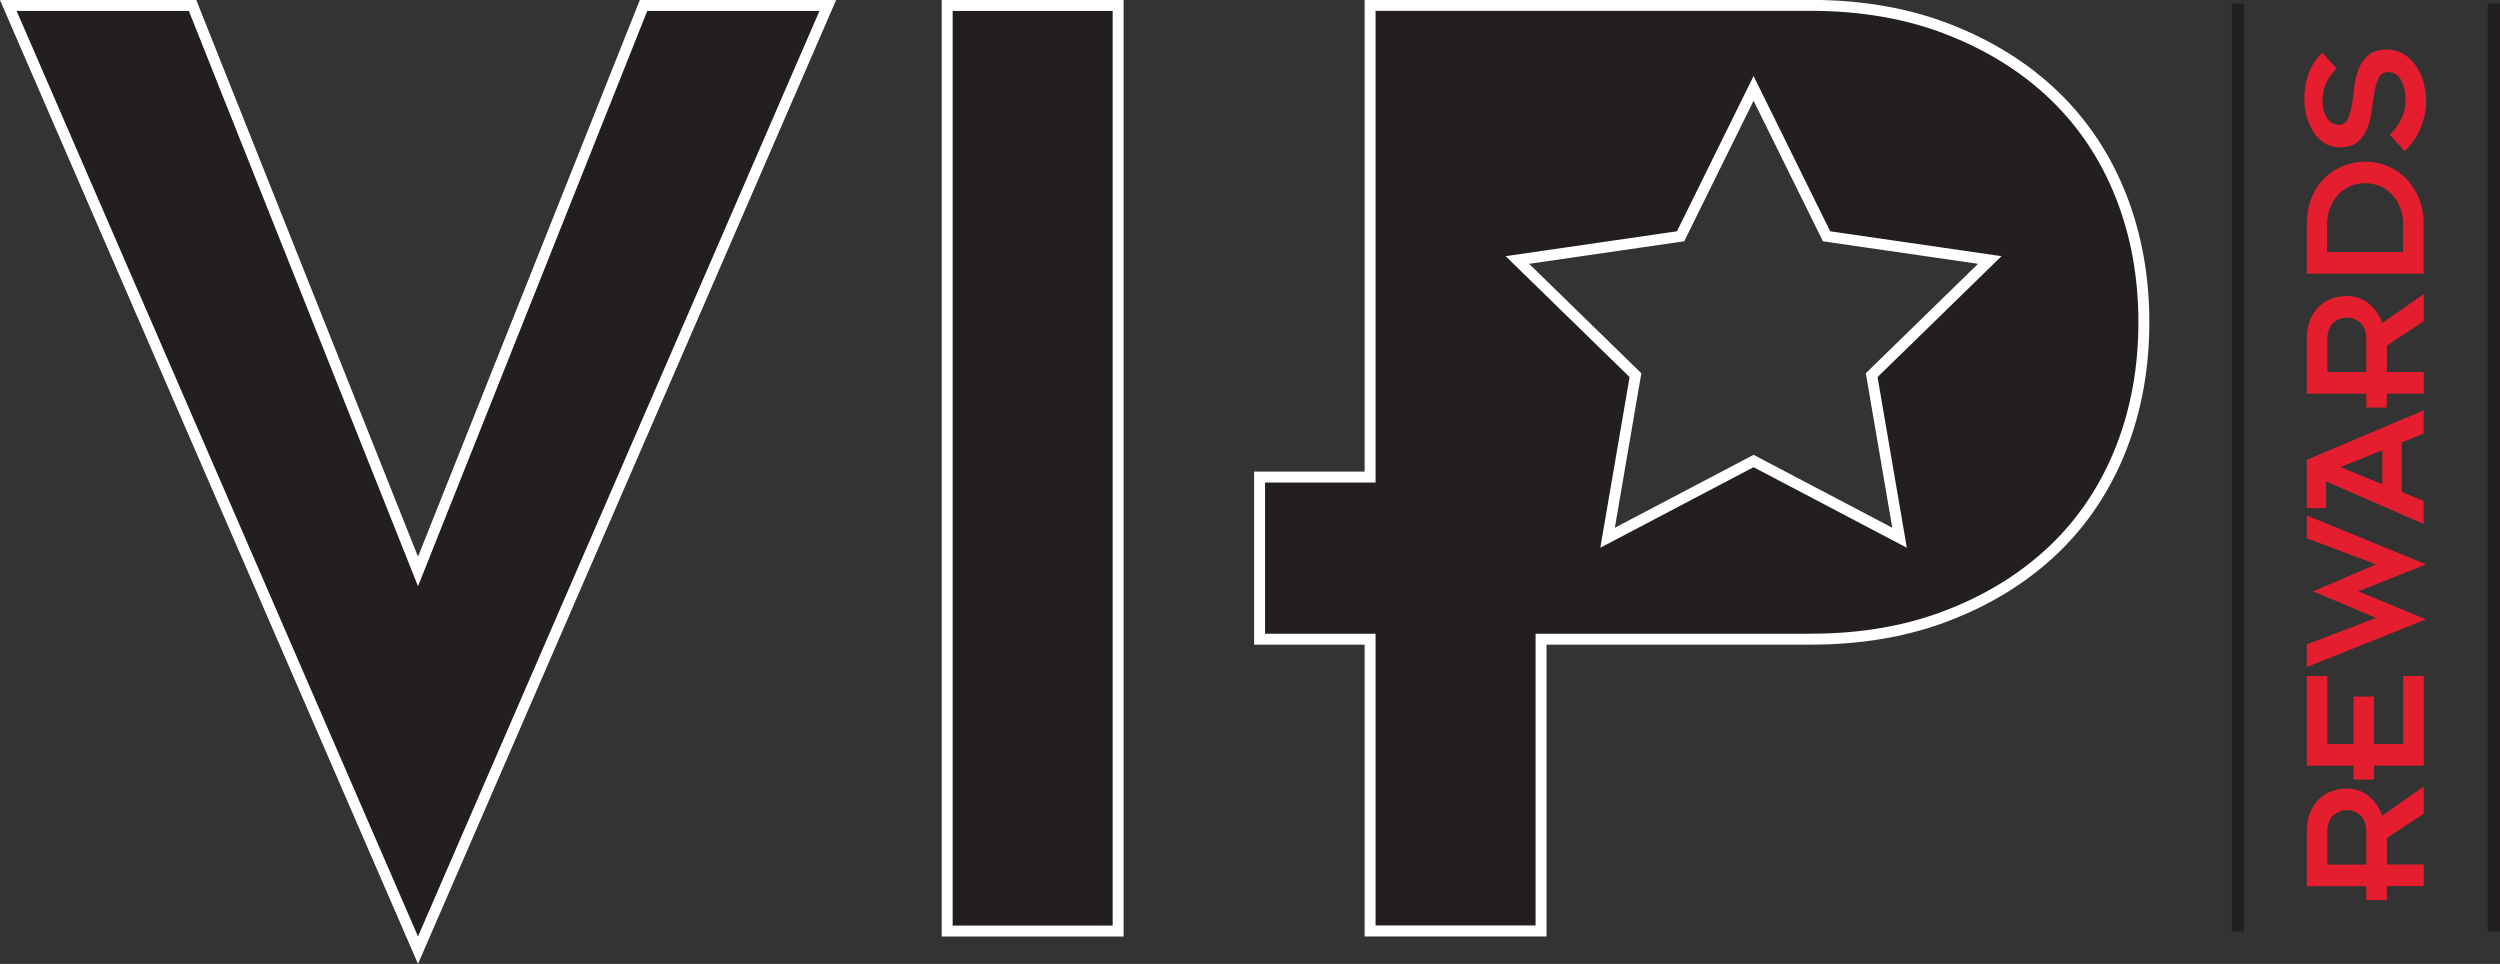 <?xml version="1.0" encoding="UTF-8"?>
<svg id="Layer_2" data-name="Layer 2" xmlns="http://www.w3.org/2000/svg" viewBox="0 0 274.34 105.78">
  <rect x="0" y="0" width="274.34" height="105.78" fill="#333333" stroke="none"/>
  <defs>
    <style>
      .cls-1 {
        fill: #231f20;
      }

      .cls-2 {
        fill: none;
        stroke: #fff;
        stroke-miterlimit: 10;
        stroke-width: 1.2px;
      }

      .cls-3 {
        fill: #e41e2e;
      }
    </style>
  </defs>
  <g id="Layer_1-2" data-name="Layer 1">
    <g>
      <g>
        <path class="cls-3" d="M253.14,73.2v-2.49l7.59-2.9-6.9-2.92,6.9-2.96-7.59-2.86v-2.51l13.08,5.37-7.43,2.96,7.43,3.08-13.08,5.23Z"/>
        <path class="cls-3" d="M260.51,84.02v1.53h-2.25v-1.53h-5.12v-9.84h2.25v7.47h2.88v-5.21h2.25v5.21h3.2v-7.47h2.25v9.84h-5.45Z"/>
        <path class="cls-3" d="M261.92,97.25v1.53h-2.25v-1.53h-6.53v-6.1c0-.71.11-1.35.34-1.92s.53-1.06.92-1.46c.39-.4.85-.71,1.39-.92s1.12-.32,1.75-.32c.46,0,.9.07,1.31.22.41.15.78.36,1.11.63.33.27.62.59.87.96s.44.76.57,1.18l4.57-3.21v2.98l-4.04,2.67v2.9h4.04v2.37h-4.04ZM259.67,94.88v-3.55c0-.83-.21-1.44-.64-1.84s-.93-.59-1.5-.59-1.07.2-1.5.59c-.43.39-.64,1.01-.64,1.84v3.55h4.29Z"/>
      </g>
      <g>
        <path class="cls-3" d="M262.24,14.77c.52-.48.94-1.04,1.26-1.69.32-.65.48-1.35.48-2.1-.01-.9-.18-1.63-.51-2.21-.33-.57-.8-.86-1.41-.86-.48,0-.82.2-1.02.61s-.36.92-.47,1.53c-.11.61-.2,1.28-.29,1.99s-.24,1.38-.48,1.99c-.24.61-.59,1.12-1.06,1.53-.47.41-1.14.61-2.01.61-.57,0-1.1-.14-1.57-.42-.48-.28-.88-.66-1.21-1.14s-.6-1.04-.79-1.68c-.19-.64-.29-1.33-.29-2.06,0-2.12.65-3.82,1.96-5.1l1.57,1.75c-.57.59-.97,1.15-1.19,1.71-.22.55-.34,1.14-.34,1.77,0,.49.05.9.16,1.25s.25.62.42.84c.17.22.36.37.56.47.2.1.4.14.59.14.48,0,.82-.2,1.02-.61.2-.41.36-.92.46-1.53.1-.61.19-1.28.27-1.99s.23-1.38.47-1.99c.24-.61.6-1.12,1.07-1.53.48-.41,1.16-.61,2.04-.61.67,0,1.27.16,1.8.47.53.31.98.73,1.35,1.26.37.52.65,1.13.85,1.81.2.68.3,1.39.3,2.12,0,.9-.18,1.83-.54,2.81-.36.97-.97,1.87-1.83,2.68l-1.61-1.8Z"/>
        <path class="cls-3" d="M253.14,30.03v-5.41c0-1.08.17-2.04.52-2.9.35-.86.82-1.58,1.41-2.16.59-.58,1.27-1.03,2.05-1.35.78-.31,1.59-.47,2.43-.47s1.65.16,2.43.48c.78.32,1.46.78,2.05,1.38.59.6,1.06,1.32,1.41,2.16s.52,1.8.52,2.86v5.41h-12.82ZM263.71,27.66v-3.04c0-.69-.11-1.32-.34-1.87-.22-.55-.52-1.02-.9-1.42-.37-.39-.81-.7-1.32-.91s-1.04-.32-1.61-.32-1.11.11-1.61.32-.94.51-1.32.91c-.37.39-.67.87-.9,1.42-.22.55-.34,1.17-.34,1.87v3.04h8.33Z"/>
        <path class="cls-3" d="M261.92,43.2v1.53h-2.25v-1.53h-6.53v-6.1c0-.71.11-1.35.34-1.92.22-.57.53-1.06.92-1.46.39-.4.85-.71,1.39-.92s1.12-.32,1.75-.32c.46,0,.9.07,1.31.22.41.15.78.36,1.11.63.33.27.62.59.87.96s.44.76.57,1.18l4.57-3.2v2.98l-4.04,2.67v2.9h4.04v2.37h-4.04ZM259.67,40.83v-3.55c0-.83-.21-1.44-.64-1.84-.43-.39-.93-.59-1.5-.59s-1.07.2-1.5.59c-.43.4-.64,1.01-.64,1.84v3.55h4.29Z"/>
        <path class="cls-3" d="M255.26,52.83v2.94h-2.12v-5.31l12.82-5.43v2.55l-2.41.98v5.43l2.41.98v2.53l-10.7-4.67ZM261.43,49.4l-4.59,1.86,4.59,1.88v-3.74Z"/>
      </g>
    </g>
    <rect class="cls-1" x="244.91" y=".4" width="1.35" height="101.82"/>
    <rect class="cls-1" x="272.99" y=".4" width="1.35" height="101.82"/>
    <polygon class="cls-1" points="70.62 .6 45.87 62.71 21.13 .6 .91 .6 45.87 104.27 90.84 .6 70.62 .6"/>
    <polygon class="cls-2" points="70.62 .6 45.87 62.71 21.13 .6 .91 .6 45.87 104.27 90.84 .6 70.62 .6"/>
    <rect class="cls-1" x="103.94" y=".6" width="18.76" height="101.57"/>
    <rect class="cls-2" x="103.94" y=".6" width="18.76" height="101.57"/>
    <g>
      <path class="cls-1" d="M150.35.6v51.75h-12.13v17.79h12.13v32.02h18.76v-32.02h29.6c5.6,0,10.67-.89,15.2-2.67,4.53-1.77,8.38-4.2,11.57-7.27,3.18-3.07,5.6-6.74,7.28-11,1.67-4.26,2.5-8.87,2.5-13.83s-.83-9.57-2.5-13.83c-1.68-4.26-4.1-7.92-7.28-11-3.18-3.07-7.04-5.5-11.57-7.28-4.53-1.78-9.6-2.67-15.2-2.67h-48.36ZM179.47,41.17l-12.96-12.64,17.91-2.6,8.01-16.23,8.01,16.23,17.91,2.6-12.96,12.64,3.06,17.84-16.02-8.42-16.02,8.42,3.06-17.84Z"/>
      <path class="cls-2" d="M150.35.6v51.75h-12.13v17.79h12.13v32.02h18.76v-32.02h29.6c5.6,0,10.67-.89,15.2-2.67,4.53-1.77,8.38-4.2,11.57-7.27,3.18-3.07,5.6-6.74,7.28-11,1.67-4.26,2.5-8.87,2.5-13.83s-.83-9.57-2.5-13.83c-1.68-4.26-4.1-7.92-7.28-11-3.18-3.07-7.04-5.5-11.57-7.28-4.53-1.78-9.6-2.67-15.2-2.67h-48.36ZM179.47,41.17l-12.96-12.64,17.91-2.6,8.01-16.23,8.01,16.23,17.91,2.6-12.96,12.64,3.06,17.84-16.02-8.42-16.02,8.42,3.06-17.84Z"/>
    </g>
  </g>
</svg>